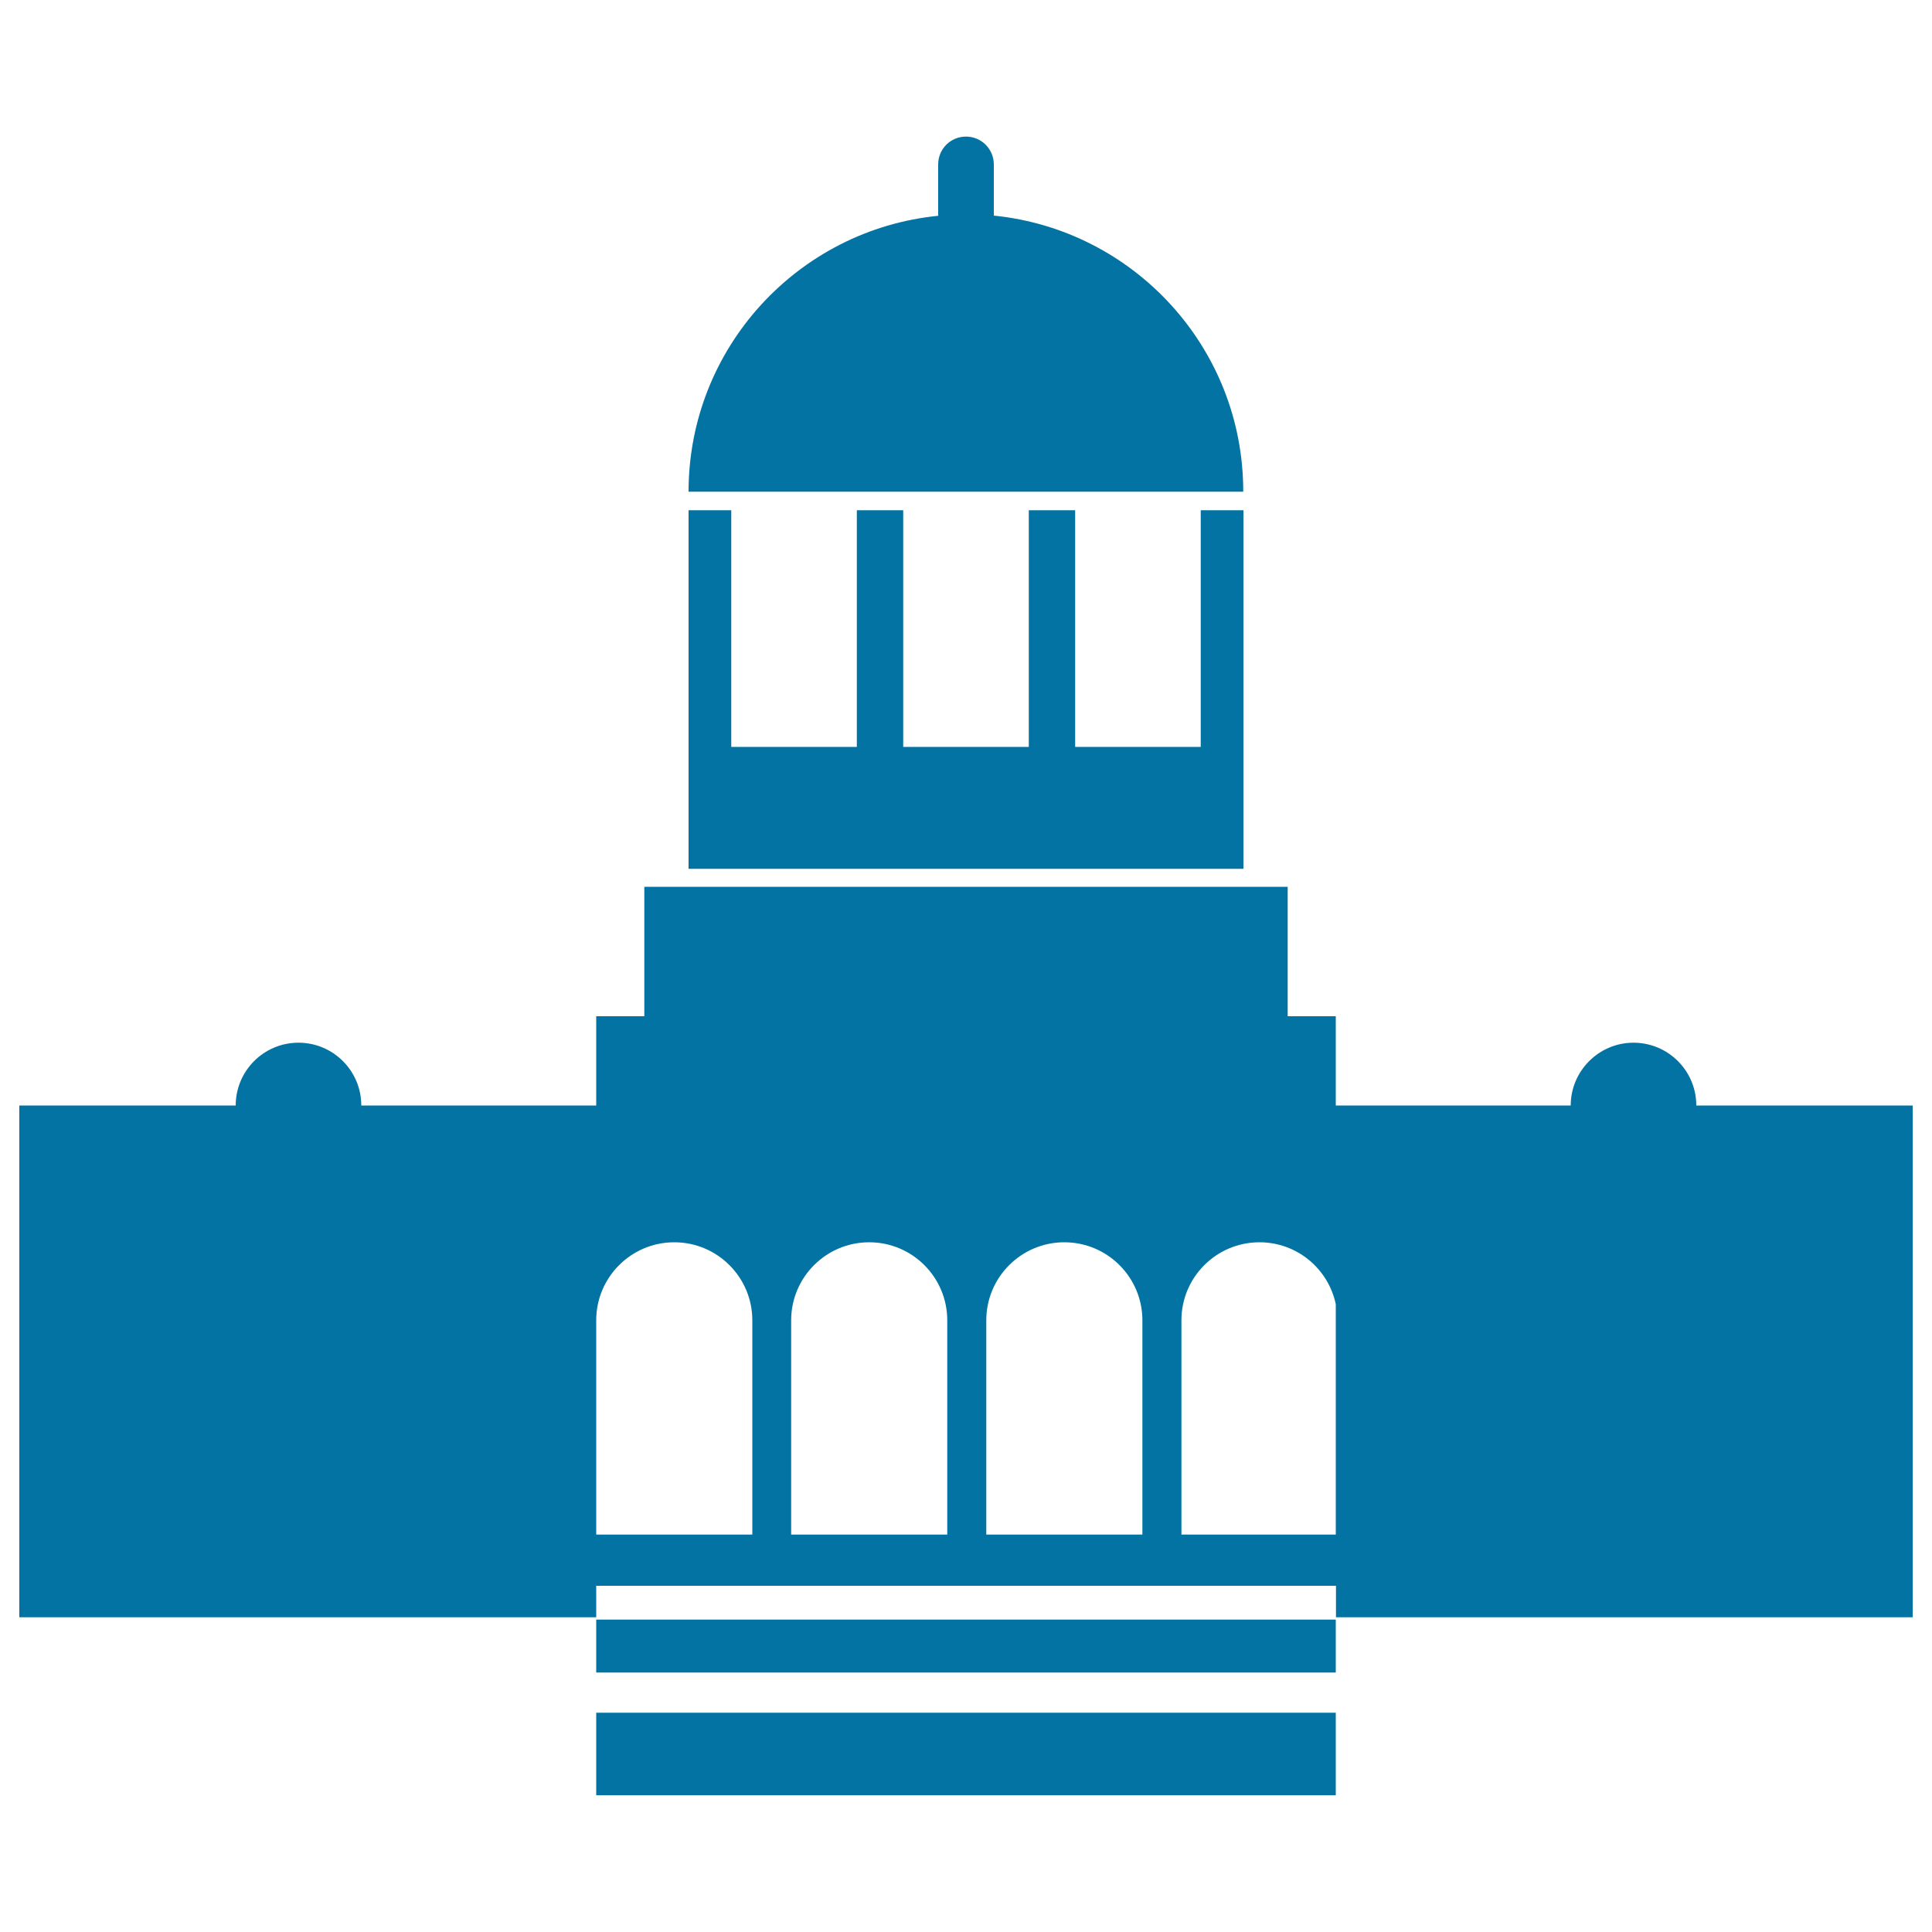 <svg xmlns="http://www.w3.org/2000/svg" viewBox="0 0 1000 1000" style="fill:#0273a2">
<title>Militar Big Antique Building Front SVG icon</title>
<g><g><g><path d="M878,572.2c0-18-14.6-32.5-32.5-32.5s-32.5,14.6-32.5,32.5H691.4v-46.2h-24.9v-67h-333v67h-24.9v46.2H187c0-18-14.6-32.5-32.5-32.5c-18,0-32.5,14.6-32.5,32.5H10v264.9h298.6v-16.3h80.8h20.2h80.8h20.2h80.8h20.2h79.9v16.3H990V572.2H878z M389.4,794.3h-80.8V683.4c0-22.3,18.1-40.4,40.4-40.4s40.4,18.1,40.4,40.4L389.4,794.3L389.4,794.3z M490.3,794.3h-80.8V683.4c0-22.3,18.1-40.4,40.4-40.4c22.3,0,40.4,18.1,40.4,40.4L490.3,794.3L490.3,794.3z M591.3,794.3h-80.8V683.4c0-22.3,18.1-40.4,40.4-40.4c22.3,0,40.4,18.1,40.4,40.4L591.3,794.3L591.3,794.3z M691.4,794.3h-79.9V683.4c0-22.3,18.1-40.4,40.4-40.4c19.5,0,35.7,13.8,39.5,32.1V794.3z"/><rect x="308.6" y="838.3" width="382.8" height="27.4"/><rect x="308.6" y="886.5" width="382.8" height="42.7"/></g><polygon points="621.5,264.1 621.5,386.6 556.5,386.6 556.5,264.1 532.5,264.1 532.5,386.6 467.5,386.6 467.5,264.1 443.5,264.1 443.5,386.6 378.5,386.6 378.5,264.1 356.4,264.1 356.4,449.7 643.6,449.7 643.6,264.1 "/><path d="M514.4,111.6V85.1c0-7.9-6.4-14.4-14.4-14.4s-14.4,6.4-14.4,14.4v26.6c-72.5,7.2-129.2,68.4-129.2,142.8h287.1C643.6,180.1,586.9,118.9,514.4,111.6z"/></g></g>
</svg>